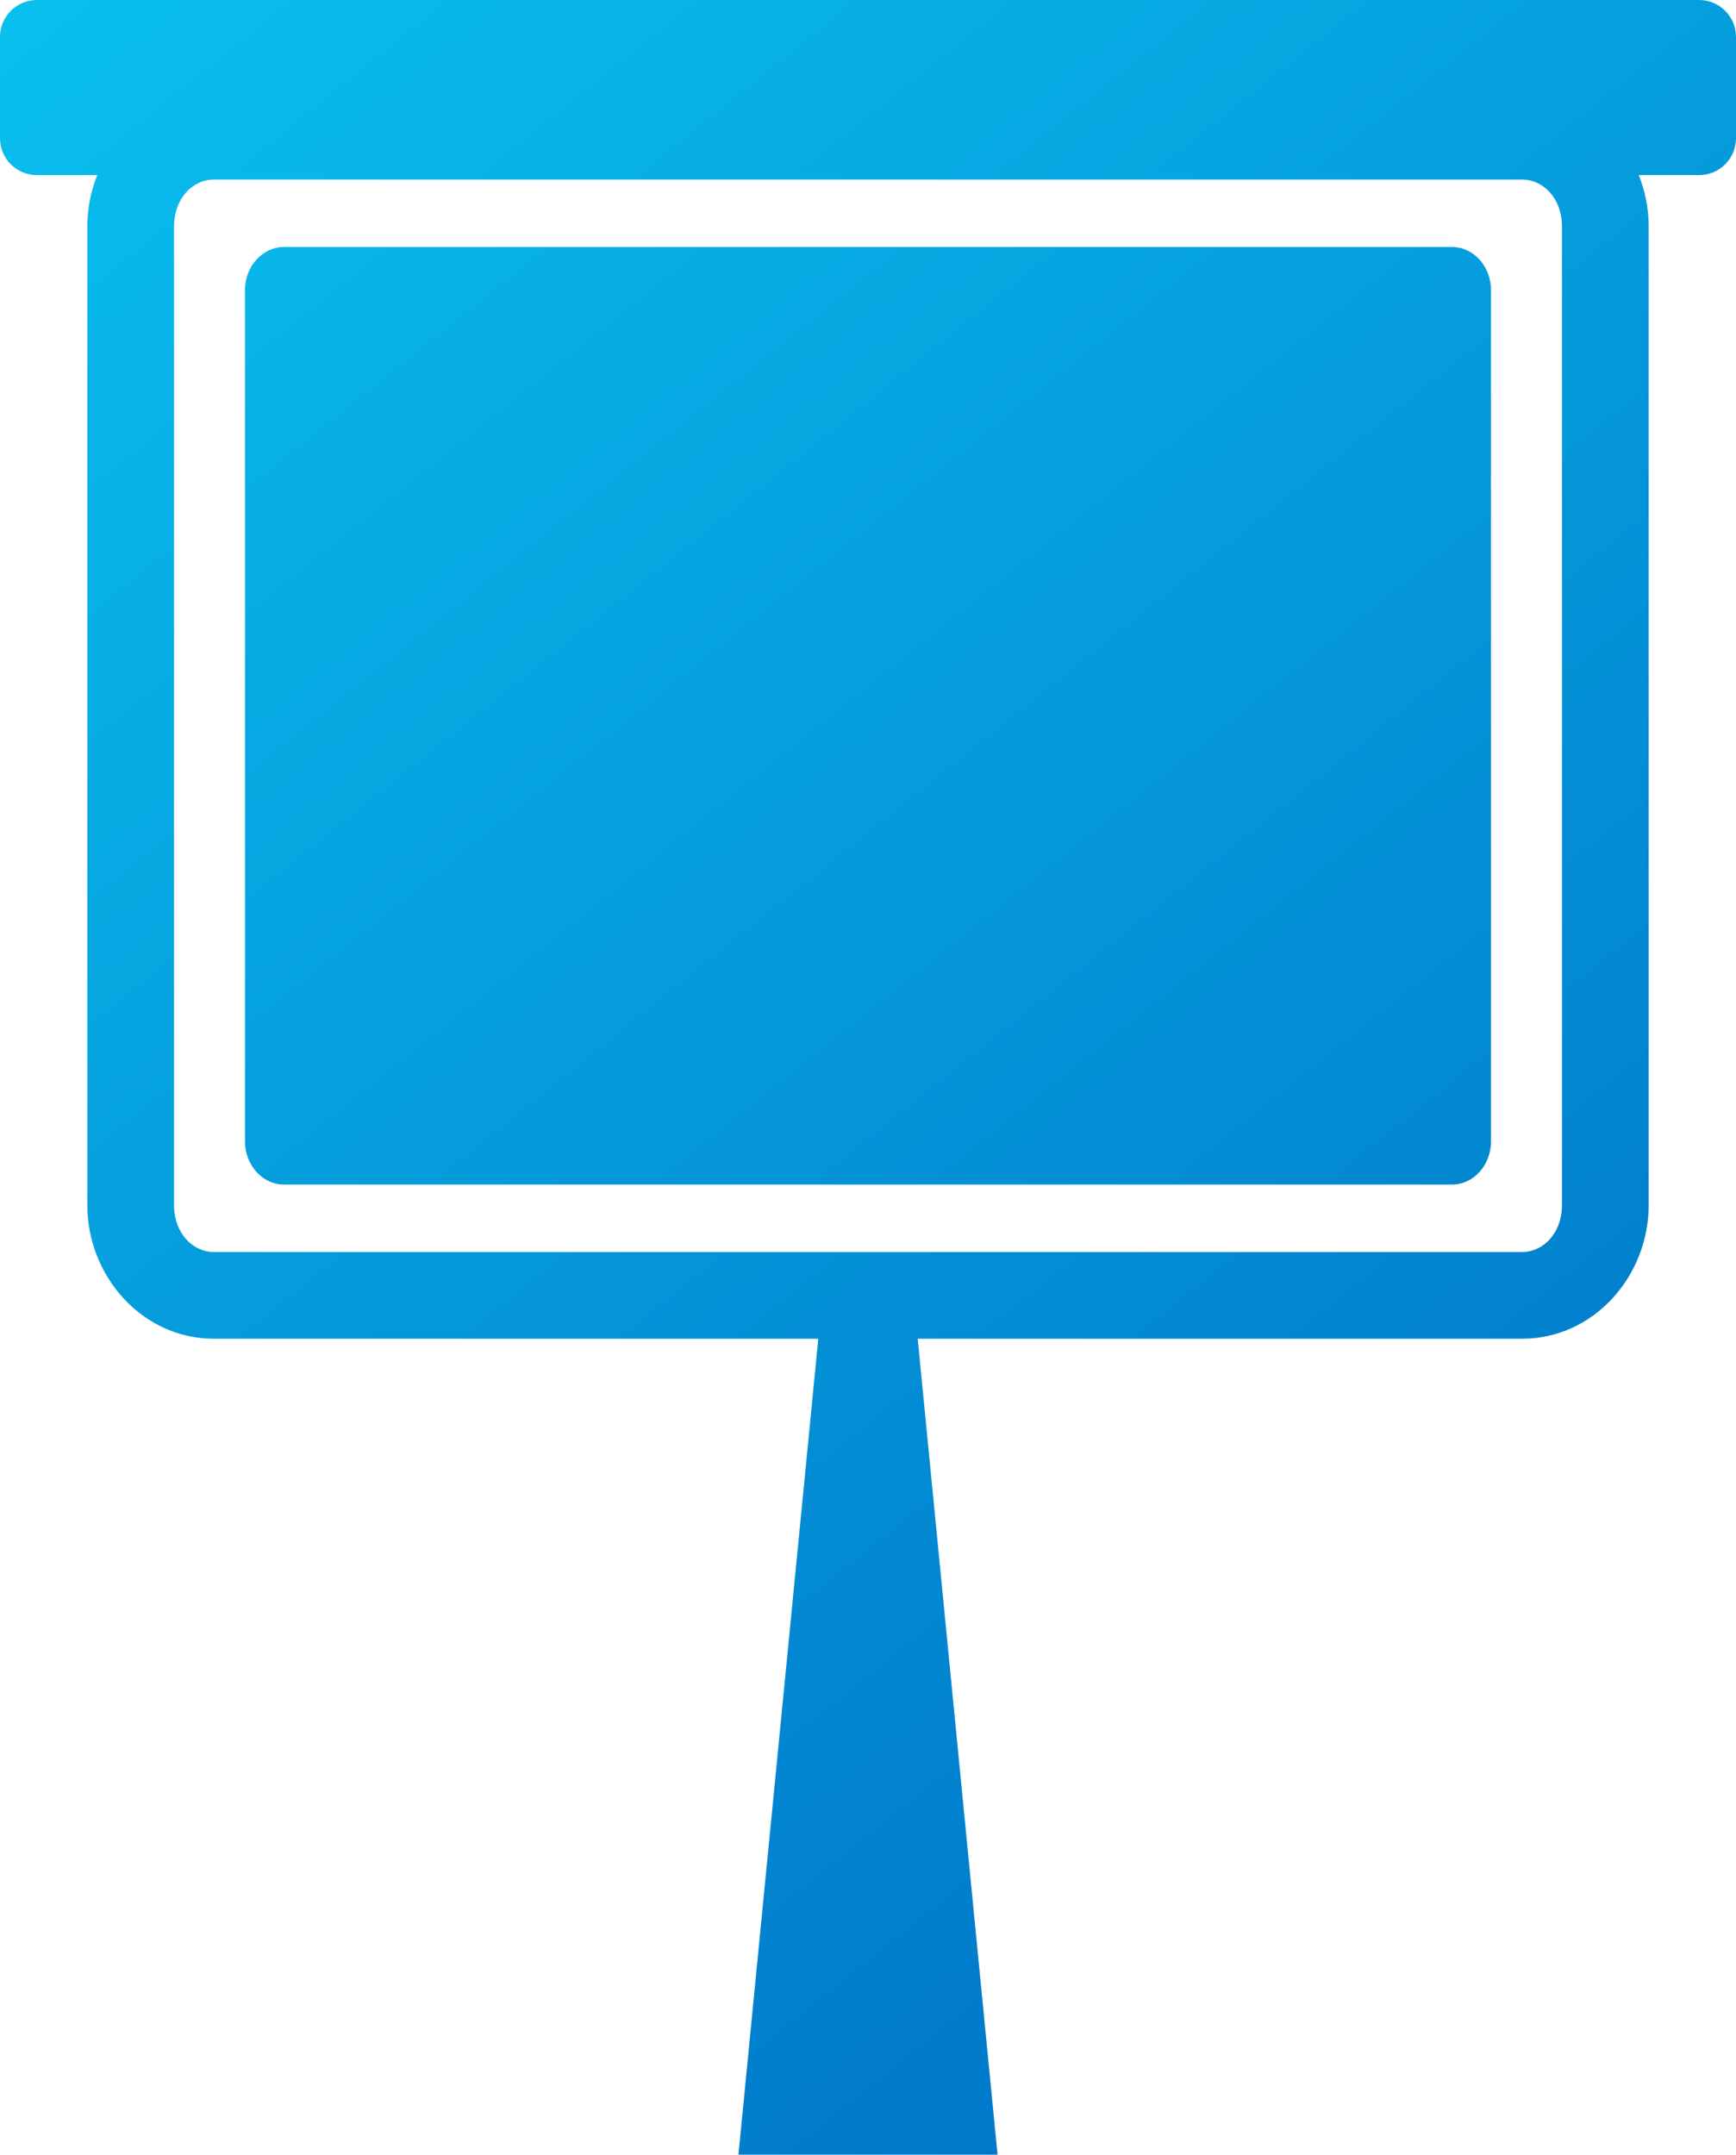 <?xml version="1.0" encoding="UTF-8" standalone="no"?>
<svg
   xmlns:dc="http://purl.org/dc/elements/1.1/"
   xmlns:cc="http://creativecommons.org/ns#"
   xmlns:rdf="http://www.w3.org/1999/02/22-rdf-syntax-ns#"
   xmlns:svg="http://www.w3.org/2000/svg"
   xmlns="http://www.w3.org/2000/svg"
   xmlns:xlink="http://www.w3.org/1999/xlink"
   width="282.222mm"
   height="350.242mm"
   viewBox="0 0 1000 1241.013"
   id="svg7972"
   version="1.1">
  <defs
     id="defs7974">
    <linearGradient
       id="linearGradient4625">
      <stop
         id="stop4627"
         offset="0"
         style="stop-color:#0077c9;stop-opacity:1" />
      <stop
         id="stop4629"
         offset="1"
         style="stop-color:#09bfee;stop-opacity:1" />
    </linearGradient>
    <linearGradient
       xlink:href="#linearGradient4625"
       id="linearGradient5458"
       x1="-2482.718"
       y1="-5784.833"
       x2="-2787.282"
       y2="-6116.083"
       gradientUnits="userSpaceOnUse" />
    <linearGradient
       gradientTransform="translate(551.705,611.898)"
       gradientUnits="userSpaceOnUse"
       y2="521.507"
       x2="402.903"
       y1="722.086"
       x1="592.436"
       id="linearGradient4162"
       xlink:href="#linearGradient4625" />
    <linearGradient
       gradientUnits="userSpaceOnUse"
       y2="-598.083"
       x2="-1526.202"
       y1="437.848"
       x1="-696.234"
       id="linearGradient4163"
       xlink:href="#linearGradient4625" />
  </defs>
  <g
     style="fill-opacity:1;fill:url(#linearGradient4163)"
     id="layer1"
     transform="translate(1542.857,613.859)">
    <path
       style="opacity:1;fill:url(#linearGradient4163);fill-opacity:1.0;stroke:none;stroke-width:12.239;stroke-linecap:round;stroke-linejoin:round;stroke-miterlimit:4;stroke-dasharray:none;stroke-opacity:1"
       d="m -1521.568,-613.859 c -11.794,0 -21.289,9.495 -21.289,21.289 l 0,58.279 c 0,11.794 9.495,21.289 21.289,21.289 l 34.729,0 c -3.689,9.235 -5.723,19.294 -5.723,29.696 l 0,563.409 c 0,41.195 31.753,77.099 72.875,77.099 l 348.194,0 -45.987,469.951 149.248,0 -45.991,-469.951 348.202,0 c 41.122,0 72.875,-35.904 72.875,-77.099 l 0,-563.409 c 0,-10.402 -2.033,-20.461 -5.723,-29.696 l 34.721,0 c 11.794,0 21.289,-9.495 21.289,-21.289 l 0,-58.279 c 0,-11.794 -9.495,-21.289 -21.289,-21.289 l -957.422,0 z m 101.882,103.415 753.667,0 c 11.943,0 22.911,10.587 22.911,27.14 l 0,563.409 c 0,16.555 -10.968,27.14 -22.911,27.14 l -753.667,0 c -11.943,0 -22.912,-10.585 -22.912,-27.14 l 0,-563.409 c 0,-16.552 10.968,-27.14 22.912,-27.14 z m 40.569,38.832 c -12.52,0 -22.603,11.092 -22.603,24.874 l 0,490.272 c 0,13.781 10.082,24.879 22.603,24.879 l 672.521,0 c 12.522,0 22.603,-11.098 22.603,-24.879 l 0,-490.272 c 0,-13.783 -10.08,-24.874 -22.603,-24.874 l -672.521,0 z"
       id="rect7702-6-9-7" />
  </g>
</svg>
